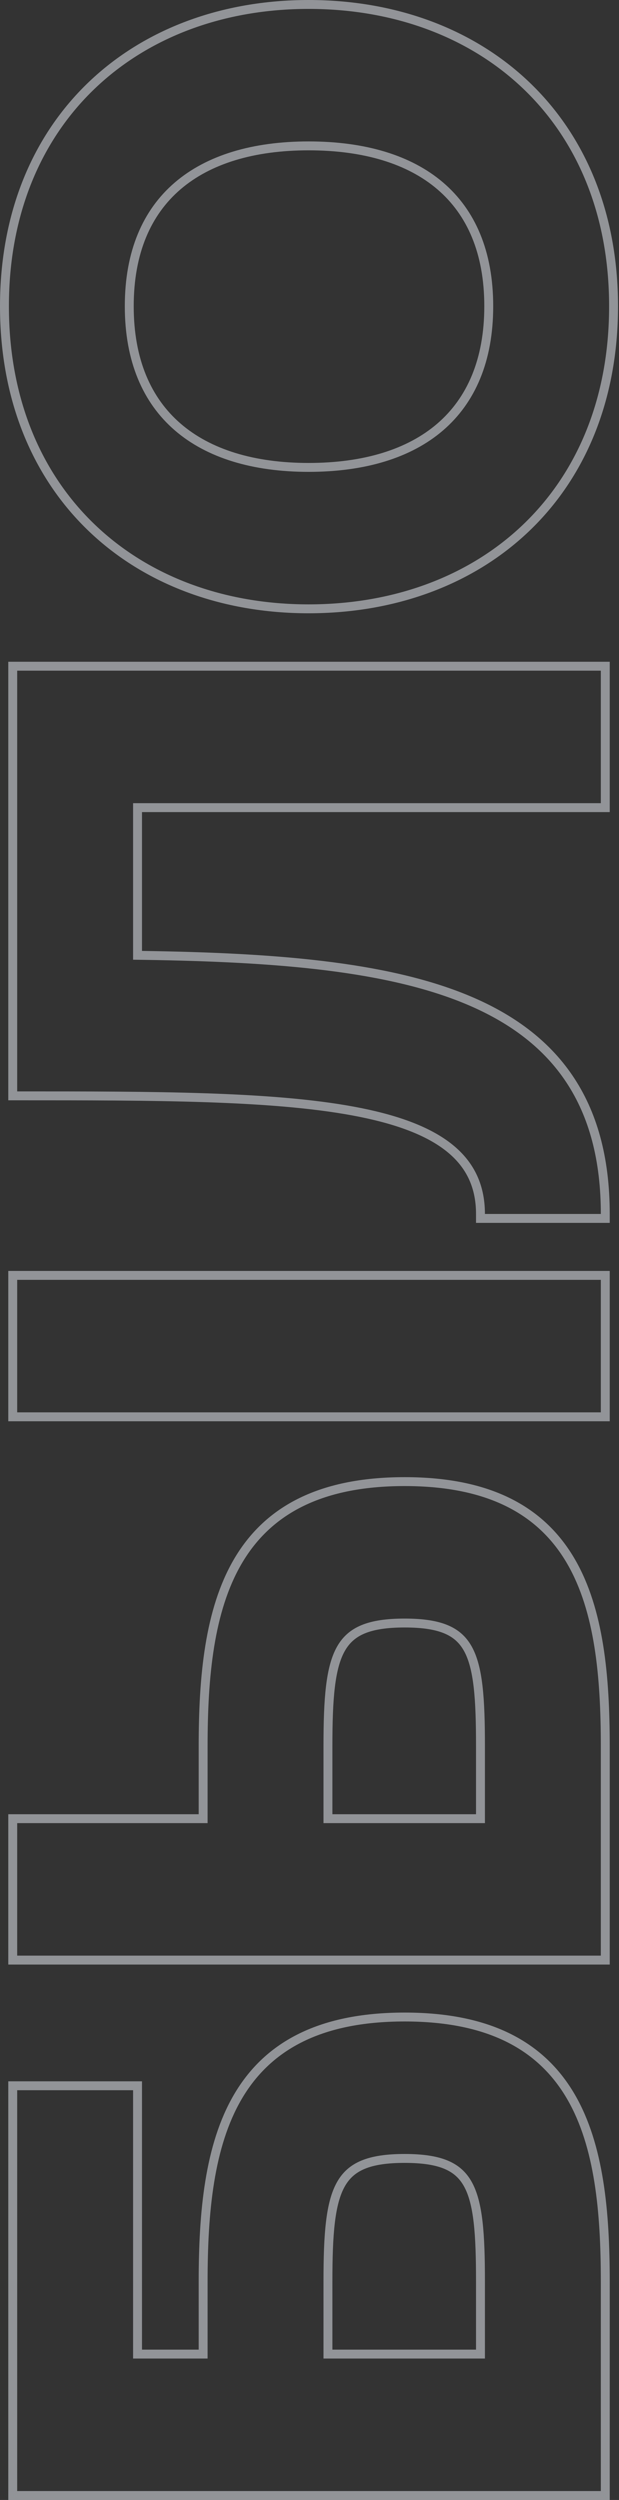<?xml version="1.0" encoding="UTF-8"?> <svg xmlns="http://www.w3.org/2000/svg" width="377" height="1522" viewBox="0 0 377 1522" fill="none"><rect x="0" y="0" width="377" height="1522" fill="#333333" stroke="none"/> <path opacity="0.5" fill-rule="evenodd" clip-rule="evenodd" d="M365.932 1516.58L10.466 1516.58L10.466 1272.54L81.055 1272.54L81.055 1435.9L126.434 1435.9L126.434 1389.01C126.434 1304.3 141.56 1230.69 246.435 1230.69C351.31 1230.69 365.932 1304.3 365.932 1389.01L365.932 1516.58ZM121.01 1430.48L121.01 1389.01C121.01 1346.61 124.733 1305.71 142.42 1275.36C160.487 1244.34 192.511 1225.27 246.435 1225.27C273.273 1225.27 294.747 1229.97 311.816 1238.68C328.942 1247.42 341.345 1260.04 350.208 1275.37C367.762 1305.73 371.357 1346.63 371.357 1389.01L371.357 1522L5.042 1522L5.042 1267.12L86.48 1267.12L86.48 1430.48L121.01 1430.48ZM289.919 1430.48L289.919 1389.01C289.919 1374.54 289.601 1362.71 288.482 1353.04C287.358 1343.34 285.469 1336.26 282.595 1331.07C279.821 1326.07 276.022 1322.64 270.508 1320.35C264.808 1317.99 257.079 1316.79 246.435 1316.79C235.794 1316.79 228.026 1317.99 222.271 1320.36C216.697 1322.65 212.833 1326.1 210.003 1331.11C207.074 1336.3 205.128 1343.38 203.96 1353.07C202.796 1362.72 202.447 1374.55 202.447 1389.01L202.447 1430.48L289.919 1430.48ZM5.042 1104.52L121.01 1104.52L121.01 1063.05C121.01 1020.65 124.733 979.751 142.42 949.393C160.487 918.382 192.511 899.304 246.435 899.304C273.273 899.304 294.747 904.013 311.816 912.722C328.942 921.461 341.345 934.082 350.208 949.409C367.762 979.766 371.357 1020.67 371.357 1063.05L371.357 1196.04L5.042 1196.04L5.042 1104.52ZM365.932 1190.61L10.466 1190.61L10.466 1109.94L126.434 1109.94L126.434 1063.05C126.434 978.343 141.56 904.729 246.435 904.729C351.31 904.729 365.932 978.343 365.932 1063.05L365.932 1190.61ZM5.042 865.279L5.042 773.757L371.357 773.757L371.357 865.279L5.042 865.279ZM365.932 859.854L10.466 859.854L10.466 779.181L365.932 779.181L365.932 859.854ZM202.447 1104.52L289.919 1104.52L289.919 1063.05C289.919 1048.58 289.601 1036.75 288.482 1027.08C287.358 1017.38 285.469 1010.3 282.595 1005.11C279.821 1000.11 276.022 996.675 270.508 994.392C264.808 992.032 257.079 990.826 246.435 990.826C235.794 990.826 228.026 992.032 222.271 994.397C216.697 996.689 212.833 1000.14 210.003 1005.15C207.074 1010.33 205.128 1017.42 203.96 1027.1C202.796 1036.76 202.447 1048.59 202.447 1063.05L202.447 1104.52ZM5.042 402.889L371.357 402.889L371.357 494.411L86.48 494.411L86.48 578.93C164.884 580.078 235.094 584.972 286.098 606.381C312.329 617.391 333.761 632.876 348.595 654.688C363.436 676.509 371.357 704.201 371.357 739.073L371.357 744.497L289.919 744.497L289.919 739.073C289.919 722.123 283.376 709.71 271.062 700.23C258.443 690.514 239.528 683.718 214.689 679.112C165.004 669.897 94.386 669.875 10.466 669.875L5.042 669.875L5.042 402.889ZM81.055 584.282L81.055 488.986L365.932 488.986L365.932 408.313L10.466 408.313L10.466 664.45C177.863 664.45 295.343 664.45 295.343 739.073L365.932 739.073C365.932 737.243 365.91 735.435 365.865 733.649C362.605 602.493 240.233 586.271 81.055 584.282ZM322.155 323.471C288.237 355.823 241.076 373.374 187.947 373.374C135.064 373.374 88.029 355.819 54.177 323.467C20.289 291.081 -5.5853e-05 244.233 -5.83794e-05 186.435C-6.08951e-05 128.882 20.294 82.16 54.181 49.84C88.032 17.555 135.065 0 187.947 0C241.075 0 288.234 17.551 322.151 49.837C356.104 82.158 376.399 128.882 376.399 186.435C376.399 244.233 356.109 291.083 322.155 323.471ZM110.001 257.898C128.181 273.607 154.738 281.852 187.947 281.852C221.418 281.852 248.101 273.603 266.341 257.893C284.455 242.291 294.961 218.713 294.961 186.435C294.961 154.159 284.457 130.715 266.356 115.242C248.121 99.654 221.436 91.522 187.947 91.522C154.719 91.522 128.161 99.65 109.986 115.237C91.943 130.711 81.438 154.158 81.438 186.435C81.438 218.714 91.945 242.296 110.001 257.898ZM295.343 1389.01C295.343 1331.03 290.301 1311.36 246.435 1311.36C202.569 1311.36 197.023 1331.03 197.023 1389.01L197.023 1435.9L295.343 1435.9L295.343 1389.01ZM295.343 1109.94L295.343 1063.05C295.343 1005.07 290.301 985.402 246.435 985.402C202.569 985.402 197.023 1005.07 197.023 1063.05L197.023 1109.94L295.343 1109.94ZM370.974 186.435C370.974 299.377 291.814 367.949 187.947 367.949C84.585 367.949 5.424 299.377 5.424 186.435C5.424 73.997 84.585 5.425 187.947 5.425C291.814 5.425 370.974 73.997 370.974 186.435ZM76.013 186.435C76.013 253.494 119.879 287.276 187.947 287.276C256.519 287.276 300.385 253.494 300.385 186.435C300.385 119.375 256.519 86.098 187.947 86.098C119.879 86.098 76.013 119.375 76.013 186.435Z" fill="#F3F7FE"></path> </svg> 